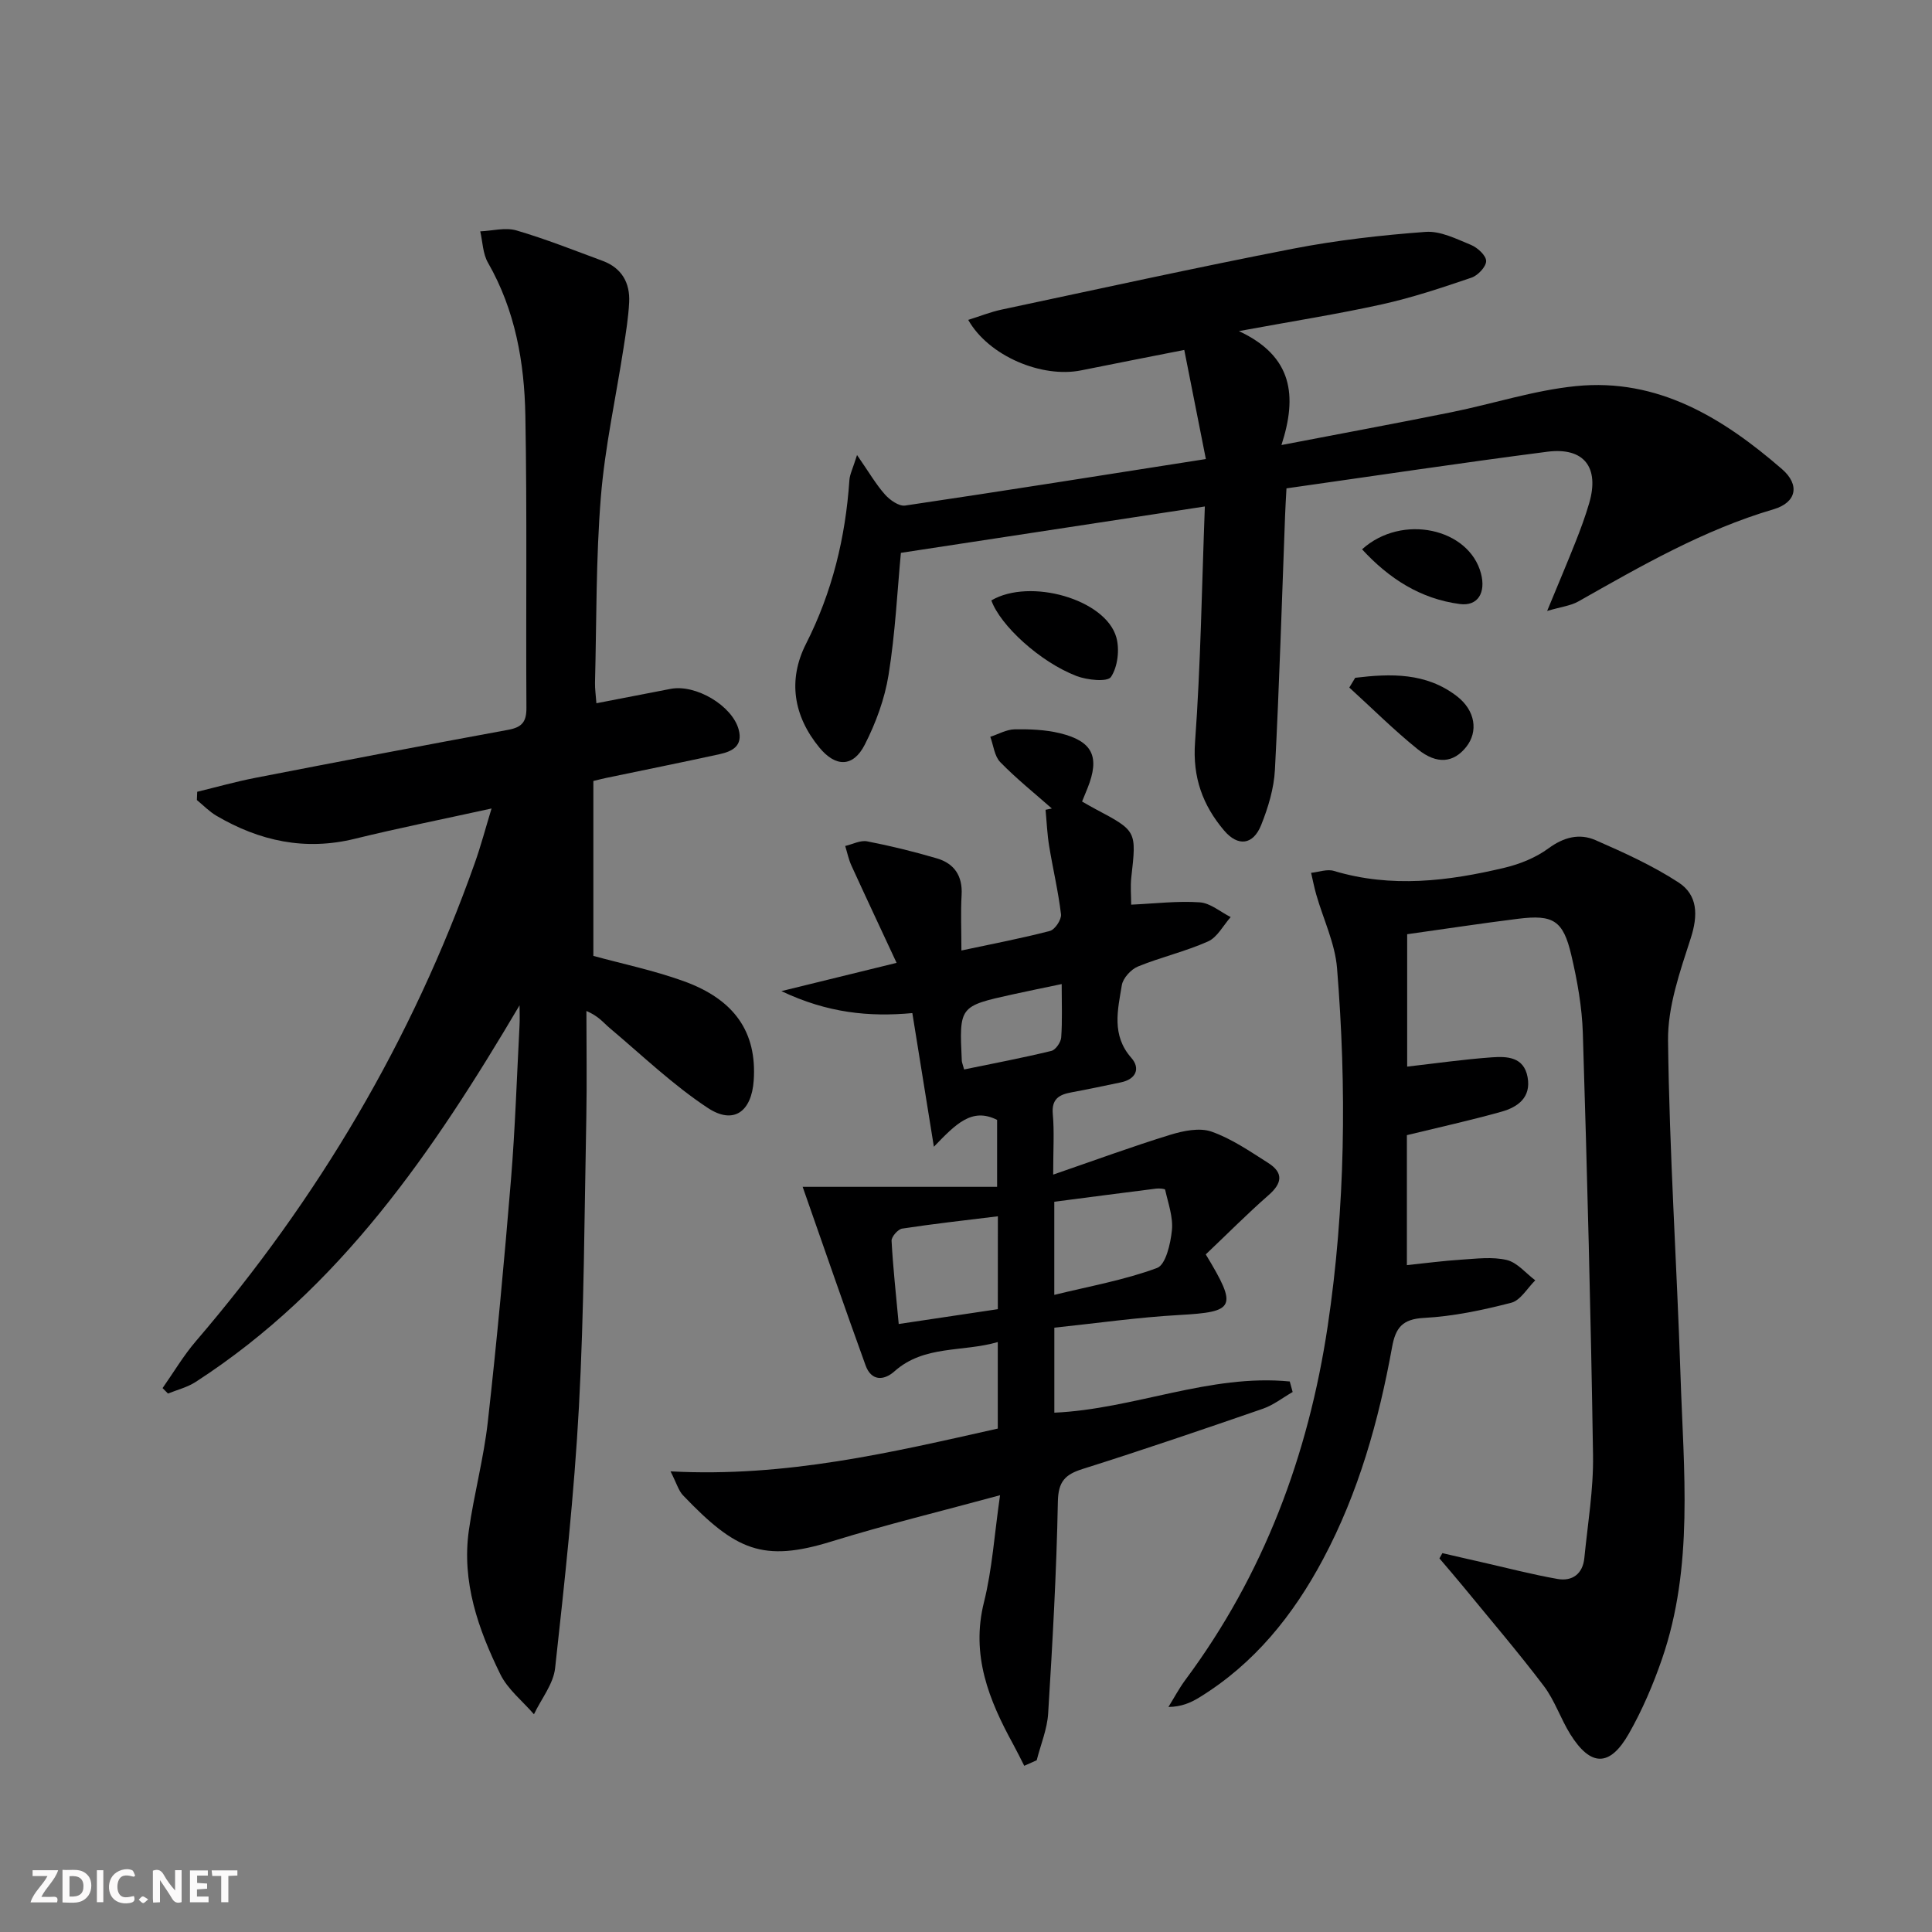 <svg enable-background="new 0 0 400 400" viewBox="0 0 400 400" xmlns="http://www.w3.org/2000/svg"><rect x="0" y="0" width="400" height="400" fill="#808080" stroke="none"/><g fill="#fbfafa"><path d="m37.59 393.81c-.92.31-1.52.05-2-.78-.7-1.2-1.52-2.34-2.47-3.78v4.59c-.55.03-.95.05-1.41.07-.03-.37-.06-.64-.06-.91 0-1.91 0-3.81 0-5.7 1.13-.41 1.77-.03 2.29.91.62 1.11 1.38 2.14 2.31 3.19v-4.2h1.35v6.61z"/><path d="m12.94 393.88v-6.75c1.9.19 3.93-.54 5.37 1.29.8 1.01.78 2.88.03 3.97-1.37 1.97-3.4 1.51-5.4 1.49m1.45-1.22c2.04.12 2.92-.58 2.89-2.21-.03-1.51-.98-2.19-2.89-2z"/><path d="m11.81 393.87h-5.49c.68-2.18 2.47-3.48 3.51-5.45h-3.08v-1.21h5.29c-.71 2.13-2.44 3.48-3.47 5.51.86 0 1.63.04 2.39-.01.79-.05 1.14.21.85 1.16"/><path d="m39.33 393.86v-6.61h3.7v1.07h-2.22v1.52c.68.04 1.34.09 2.07.13v1.07c-.72.05-1.38.09-2.1.14v1.48h2.4v1.19h-3.85z"/><path d="m27.71 388.56c-1.15-.3-2.46-.61-3.1.64-.37.73-.41 1.93-.06 2.67.63 1.35 1.99.93 3.17.68.35.94-.01 1.32-.93 1.46-1.62.25-3.05-.27-3.76-1.48-.73-1.25-.6-3.03.31-4.17.88-1.11 2.71-1.7 4-1.16.32.13.44.74.65 1.12-.1.08-.19.16-.28.24"/><path d="m49.15 387.24v1.07c-.59.02-1.17.05-1.87.08v5.44h-1.48v-5.44h-1.85c-.05-.4-.08-.73-.13-1.15z"/><path d="m20.06 387.21h1.33v6.62h-1.33z"/><path d="m30.68 393.25c-.49.38-.8.79-1.05.76-.32-.05-.6-.45-.9-.7.26-.24.51-.64.8-.67.29-.04.62.3 1.15.61"/></g><path d="m107.57 208.14c-17.82 30.16-37.13 58.63-67.07 77.98-1.71 1.11-3.8 1.62-5.72 2.4-.37-.38-.74-.75-1.12-1.13 2.29-3.26 4.33-6.73 6.91-9.73 25.28-29.48 44.75-62.34 57.73-98.98 1.25-3.52 2.21-7.15 3.47-11.29-9.95 2.19-19.18 4.03-28.31 6.27-10.3 2.53-19.72.47-28.64-4.76-1.48-.87-2.72-2.16-4.06-3.26.02-.57.05-1.14.07-1.71 4.03-.98 8.03-2.11 12.1-2.9 17.42-3.38 34.84-6.73 52.29-9.93 2.89-.53 3.79-1.68 3.77-4.58-.13-20.16.15-40.33-.22-60.49-.2-11.01-2.1-21.81-7.74-31.64-1.07-1.86-1.1-4.31-1.6-6.49 2.51-.11 5.21-.86 7.5-.19 6.04 1.77 11.92 4.11 17.84 6.3 3.94 1.46 5.7 4.54 5.49 8.59-.16 3.14-.67 6.26-1.15 9.37-1.59 10.32-3.87 20.57-4.71 30.95-1.03 12.75-.88 25.6-1.21 38.41-.03 1.29.17 2.59.29 4.27 5.31-1.03 10.32-1.99 15.33-2.97 5.23-1.03 12.81 3.47 14.13 8.44.91 3.41-1.38 4.51-3.98 5.08-7.78 1.7-15.6 3.27-23.4 4.9-.63.13-1.26.29-2.71.64v36.22c5.89 1.61 12.41 2.97 18.62 5.2 10.68 3.83 15.25 10.65 14.58 20.57-.44 6.48-4.15 9.24-9.5 5.71-7.27-4.79-13.65-10.94-20.36-16.58-1.24-1.04-2.2-2.4-4.78-3.5 0 7.37.12 14.74-.02 22.1-.4 19.97-.45 39.96-1.53 59.89-.98 18.06-2.95 36.08-4.93 54.07-.36 3.3-2.87 6.37-4.38 9.55-2.37-2.74-5.43-5.15-6.97-8.3-4.57-9.32-8.02-19.11-6.51-29.77 1.07-7.54 3.09-14.95 3.93-22.51 1.87-16.67 3.41-33.37 4.79-50.09.87-10.6 1.21-21.24 1.77-31.86.08-1.39.01-2.82.01-4.25z" fill="#000001"/><path d="m249.64 259.71c6.68 11.03 6.05 11.9-5.52 12.55-8.58.48-17.11 1.71-25.83 2.62v17.6c16.5-.74 32.17-8.08 48.74-6.46.2.73.4 1.46.6 2.18-2.04 1.17-3.97 2.7-6.15 3.46-12.39 4.28-24.8 8.52-37.29 12.46-3.66 1.15-5.09 2.58-5.17 6.78-.28 14.62-1.11 29.24-2.01 43.85-.2 3.26-1.55 6.46-2.37 9.69-.86.38-1.72.77-2.58 1.15-.76-1.48-1.48-2.97-2.28-4.43-5.04-9.19-8.8-18.47-6.06-29.44 1.71-6.84 2.15-13.99 3.33-22.15-12.28 3.34-23.67 6.1-34.85 9.56-14.26 4.42-19.89 1.86-30.79-9.54-.92-.97-1.31-2.45-2.58-4.96 23.92 1.28 45.78-3.93 67.75-8.86 0-6.03 0-11.64 0-17.91-7.37 2.13-15.23.58-21.38 6.05-2.27 2.02-4.83 1.99-5.99-1.22-4.33-11.95-8.47-23.97-13.03-36.97h40.26c0-5.3 0-9.53 0-13.86-5.23-2.63-8.53.84-13.09 5.56-1.63-10.1-3.02-18.76-4.46-27.67-8.95.82-17.55-.01-27.11-4.55 8.48-2.08 15.59-3.82 23.85-5.85-3.28-7.05-6.36-13.59-9.36-20.16-.58-1.27-.86-2.69-1.28-4.04 1.52-.35 3.14-1.23 4.54-.96 4.86.94 9.7 2.13 14.45 3.53 3.59 1.06 5.34 3.62 5.11 7.57-.21 3.63-.04 7.28-.04 11.5 6.46-1.38 12.44-2.51 18.32-4.05 1.04-.27 2.42-2.35 2.3-3.44-.56-4.73-1.68-9.4-2.45-14.11-.41-2.48-.51-5.02-.75-7.53.43-.09.87-.18 1.3-.27-3.59-3.17-7.35-6.18-10.68-9.6-1.21-1.24-1.4-3.47-2.06-5.24 1.68-.55 3.35-1.52 5.04-1.55 3.12-.05 6.34.07 9.36.8 6.82 1.65 8.32 4.9 5.74 11.36-.36.89-.73 1.78-1.14 2.79 1.08.61 1.92 1.11 2.78 1.56 8.54 4.53 8.5 4.52 7.42 14.09-.22 1.93-.03 3.91-.03 5.7 5.01-.23 9.64-.8 14.2-.48 2.19.15 4.27 1.98 6.4 3.05-1.54 1.73-2.76 4.18-4.68 5.04-4.68 2.09-9.76 3.25-14.51 5.19-1.45.59-3.11 2.41-3.35 3.88-.84 5.11-2.18 10.33 1.97 15.04 1.91 2.17.99 4.42-2.16 5.07-3.41.71-6.82 1.44-10.24 2.07-2.55.47-4.14 1.36-3.86 4.5.33 3.6.08 7.25.08 12.53 8.71-3 16.41-5.83 24.23-8.24 2.71-.83 6.06-1.53 8.55-.66 4.16 1.46 7.95 4.08 11.73 6.48 3.21 2.04 2.93 4.21.04 6.71-4.46 3.91-8.64 8.14-12.96 12.23zm-31.36-10.9v19.28c7.33-1.8 14.53-3.07 21.27-5.57 1.8-.66 2.8-5.02 3.08-7.8.28-2.73-.78-5.61-1.4-8.4-.05-.21-1.23-.31-1.86-.23-7.01.88-14.01 1.8-21.09 2.72zm-11.68 3.01c-7.01.86-13.43 1.57-19.82 2.55-.87.13-2.23 1.69-2.19 2.52.3 5.58.92 11.14 1.48 17.23 7.22-1.08 13.85-2.07 20.52-3.07.01-6.55.01-12.5.01-19.23zm-6.99-30.4c6.13-1.26 12.13-2.4 18.06-3.84.88-.21 1.97-1.78 2.04-2.79.25-3.44.1-6.91.1-11.05-3.76.79-6.94 1.43-10.11 2.13-11.11 2.45-11.11 2.46-10.57 13.76.02.33.17.64.48 1.79z" fill="#000001"/><path d="m298.63 321.56c2.64.61 5.27 1.23 7.91 1.82 5.31 1.2 10.59 2.59 15.95 3.53 3.05.53 5.21-1.07 5.53-4.33.7-7.09 1.91-14.21 1.8-21.3-.45-29.12-1.21-58.24-2.11-87.36-.17-5.43-1.15-10.92-2.4-16.23-1.68-7.13-3.74-8.37-10.98-7.47-7.57.94-15.11 2.1-22.99 3.2v27.41c5.81-.66 11.65-1.5 17.52-1.92 3.13-.22 6.64-.13 7.41 4.1.77 4.22-2.03 6.21-5.42 7.16-6.35 1.78-12.8 3.2-19.57 4.85v26.91c3.82-.4 7.52-.89 11.24-1.13 3.15-.2 6.45-.64 9.44.07 2.18.52 3.95 2.75 5.9 4.21-1.64 1.61-3.05 4.14-4.97 4.64-5.92 1.53-12.01 2.82-18.09 3.14-4.48.24-5.86 2.07-6.58 6.02-2.77 15.27-6.94 30.14-14.28 43.91-6.19 11.63-14.26 21.68-25.67 28.67-1.76 1.08-3.67 1.91-6.36 1.95 1.16-1.87 2.2-3.84 3.51-5.61 16.23-21.83 25.46-46.54 29.46-73.2 3.68-24.6 3.94-49.4 1.94-74.16-.42-5.14-2.84-10.12-4.29-15.18-.43-1.5-.73-3.04-1.08-4.55 1.58-.16 3.3-.82 4.71-.4 11.9 3.58 23.69 2.13 35.41-.67 3.17-.76 6.43-2.09 9.03-4 3.17-2.33 6.42-3.15 9.75-1.69 5.87 2.57 11.79 5.25 17.14 8.73 4.03 2.61 4.1 6.8 2.56 11.57-2.22 6.88-4.78 14.12-4.7 21.18.27 23.1 1.82 46.19 2.58 69.29.64 19.7 2.79 39.58-3.84 58.78-1.83 5.31-4.08 10.56-6.85 15.43-3.94 6.93-7.9 6.87-12.11.15-2.02-3.23-3.23-7.02-5.51-10.03-5.3-6.99-11.02-13.67-16.58-20.46-1.64-2-3.34-3.96-5.02-5.94.18-.33.39-.71.61-1.09z" fill="#000001"/><path d="m320.32 126.49c2.28-5.53 4.14-9.9 5.89-14.32 1.04-2.62 2.02-5.28 2.81-7.98 2.17-7.42-1.05-11.65-8.69-10.66-17.91 2.31-35.77 5-53.98 7.58-.12 2.23-.22 3.83-.28 5.43-.67 17.61-1.19 35.22-2.11 52.82-.2 3.88-1.4 7.84-2.86 11.48-1.66 4.11-4.79 4.5-7.67 1.1-4.41-5.21-6.54-10.98-6.01-18.25 1.17-16.05 1.4-32.17 2.03-48.83-21.55 3.29-42.11 6.42-62.93 9.6-.74 7.85-1.16 16.63-2.55 25.25-.8 4.98-2.63 9.96-4.93 14.47-2.4 4.7-6.03 4.69-9.4.59-5.37-6.54-6.56-13.98-2.77-21.46 5.44-10.73 8.18-22.02 8.99-33.91.08-1.19.69-2.34 1.58-5.19 2.48 3.57 3.91 6.07 5.79 8.18 1.01 1.14 2.89 2.47 4.17 2.28 20.35-3.01 40.66-6.25 62.26-9.63-1.53-7.76-2.95-14.91-4.47-22.59-7.75 1.53-14.55 2.86-21.35 4.23-8.13 1.64-19.14-2.95-23.38-10.45 2.4-.75 4.59-1.63 6.86-2.12 20.1-4.27 40.17-8.69 60.34-12.61 9.06-1.76 18.29-2.81 27.49-3.49 3.07-.23 6.39 1.46 9.41 2.7 1.35.56 3.12 2.18 3.13 3.33.01 1.17-1.7 2.99-3.02 3.44-6.11 2.08-12.26 4.14-18.55 5.53-9.18 2.03-18.49 3.49-29.62 5.54 11.18 5.22 12.11 13.42 8.81 23.59 12.6-2.42 23.93-4.52 35.22-6.8 8.6-1.74 17.07-4.53 25.75-5.4 16.97-1.71 30.45 6.6 42.66 17.18 3.75 3.25 3.04 6.91-1.74 8.32-14.52 4.27-27.43 11.74-40.45 19.1-1.59.89-3.56 1.1-6.43 1.95z" fill="#000001"/><path d="m205.25 124.31c7.97-4.7 23.68-.25 25.88 7.67.7 2.52.28 6.08-1.11 8.17-.72 1.09-4.93.66-7.14-.19-7.63-2.94-15.8-10.51-17.63-15.65z" fill="#000001"/><path d="m280.58 140.33c7.35-.89 14.68-1.1 21.05 3.81 3.86 2.97 4.45 7.35 1.93 10.51-2.59 3.25-6.01 3.71-10.03.48-4.95-3.98-9.46-8.5-14.17-12.78.41-.68.81-1.35 1.22-2.02z" fill="#000001"/><path d="m282 113.73c8.27-7.46 22.16-4.35 24.62 5 1.05 4-.66 6.81-4.36 6.33-8.19-1.07-14.7-5.29-20.26-11.33z" fill="#000001"/></svg>